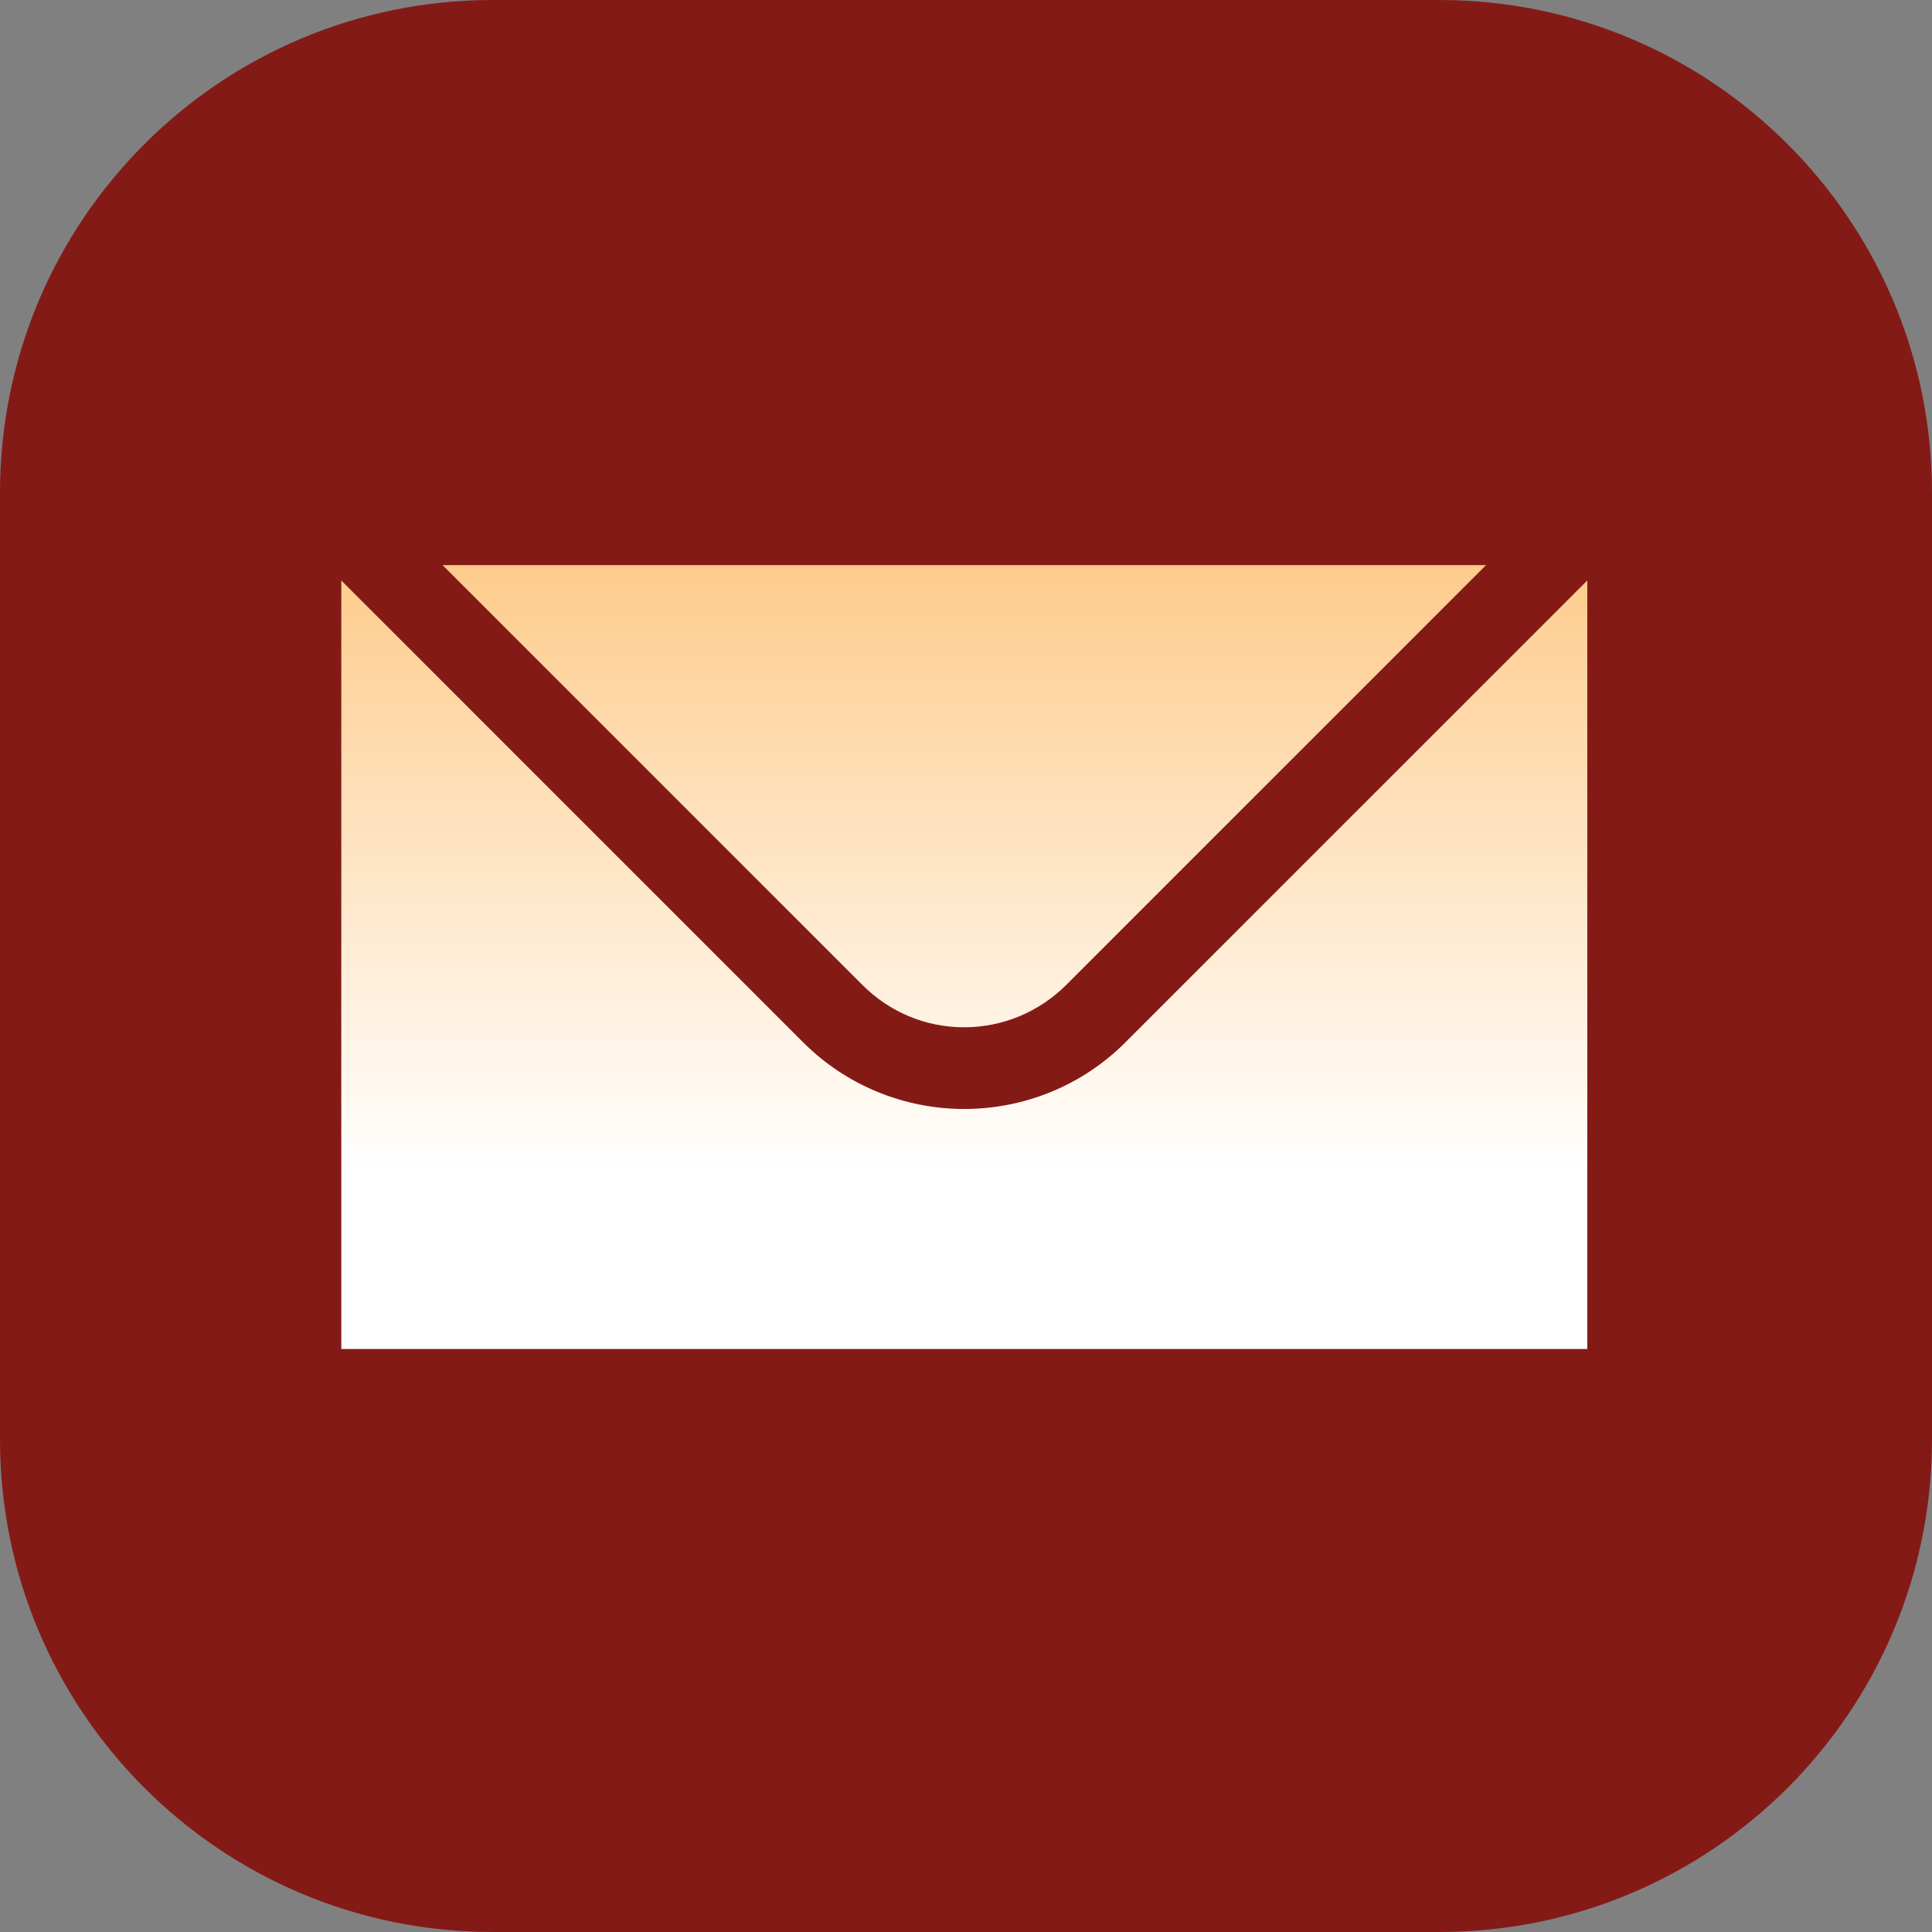 <?xml version="1.0" encoding="UTF-8" standalone="no"?><svg xmlns="http://www.w3.org/2000/svg" xmlns:xlink="http://www.w3.org/1999/xlink" fill="#000000" height="227" preserveAspectRatio="xMidYMid meet" version="1" viewBox="0.0 0.0 227.0 227.0" width="227" zoomAndPan="magnify"><rect x="0.0" y="0.0" width="227.0" height="227.0" fill="#808080" stroke="none"/><g><g id="change1_1"><path d="M169.1,227H57.9C25.9,227,0,201.1,0,169.1V57.9C0,25.9,25.9,0,57.9,0h111.2c32,0,57.9,25.9,57.9,57.9v111.2 C227,201.1,201.1,227,169.1,227z" fill="#841a16"/></g><g><linearGradient gradientTransform="matrix(1 0 0 -1 0 228)" gradientUnits="userSpaceOnUse" id="a" x1="113.3" x2="113.3" xlink:actuate="onLoad" xlink:show="other" xlink:type="simple" y1="196.567" y2="90.402"><stop offset="0" stop-color="#fdb254"/><stop offset="1" stop-color="#ffffff"/></linearGradient><path d="M113.3,120.7c4.5,0,8.8-1.8,12-5l49.3-49.3H52l49.3,49.3C104.5,118.9,108.7,120.7,113.3,120.7z" fill="url(#a)"/><linearGradient gradientTransform="matrix(1 0 0 -1 0 228)" gradientUnits="userSpaceOnUse" id="b" x1="113.3" x2="113.3" xlink:actuate="onLoad" xlink:show="other" xlink:type="simple" y1="196.567" y2="90.402"><stop offset="0" stop-color="#fdb254"/><stop offset="1" stop-color="#ffffff"/></linearGradient><path d="M132.2,122.5c-5,5-11.8,7.8-18.9,7.8 c0,0,0,0,0,0c-7.1,0-13.9-2.8-18.9-7.8L40.1,68.2v90.3h146.4V68.2L132.2,122.5z" fill="url(#b)"/></g></g></svg>